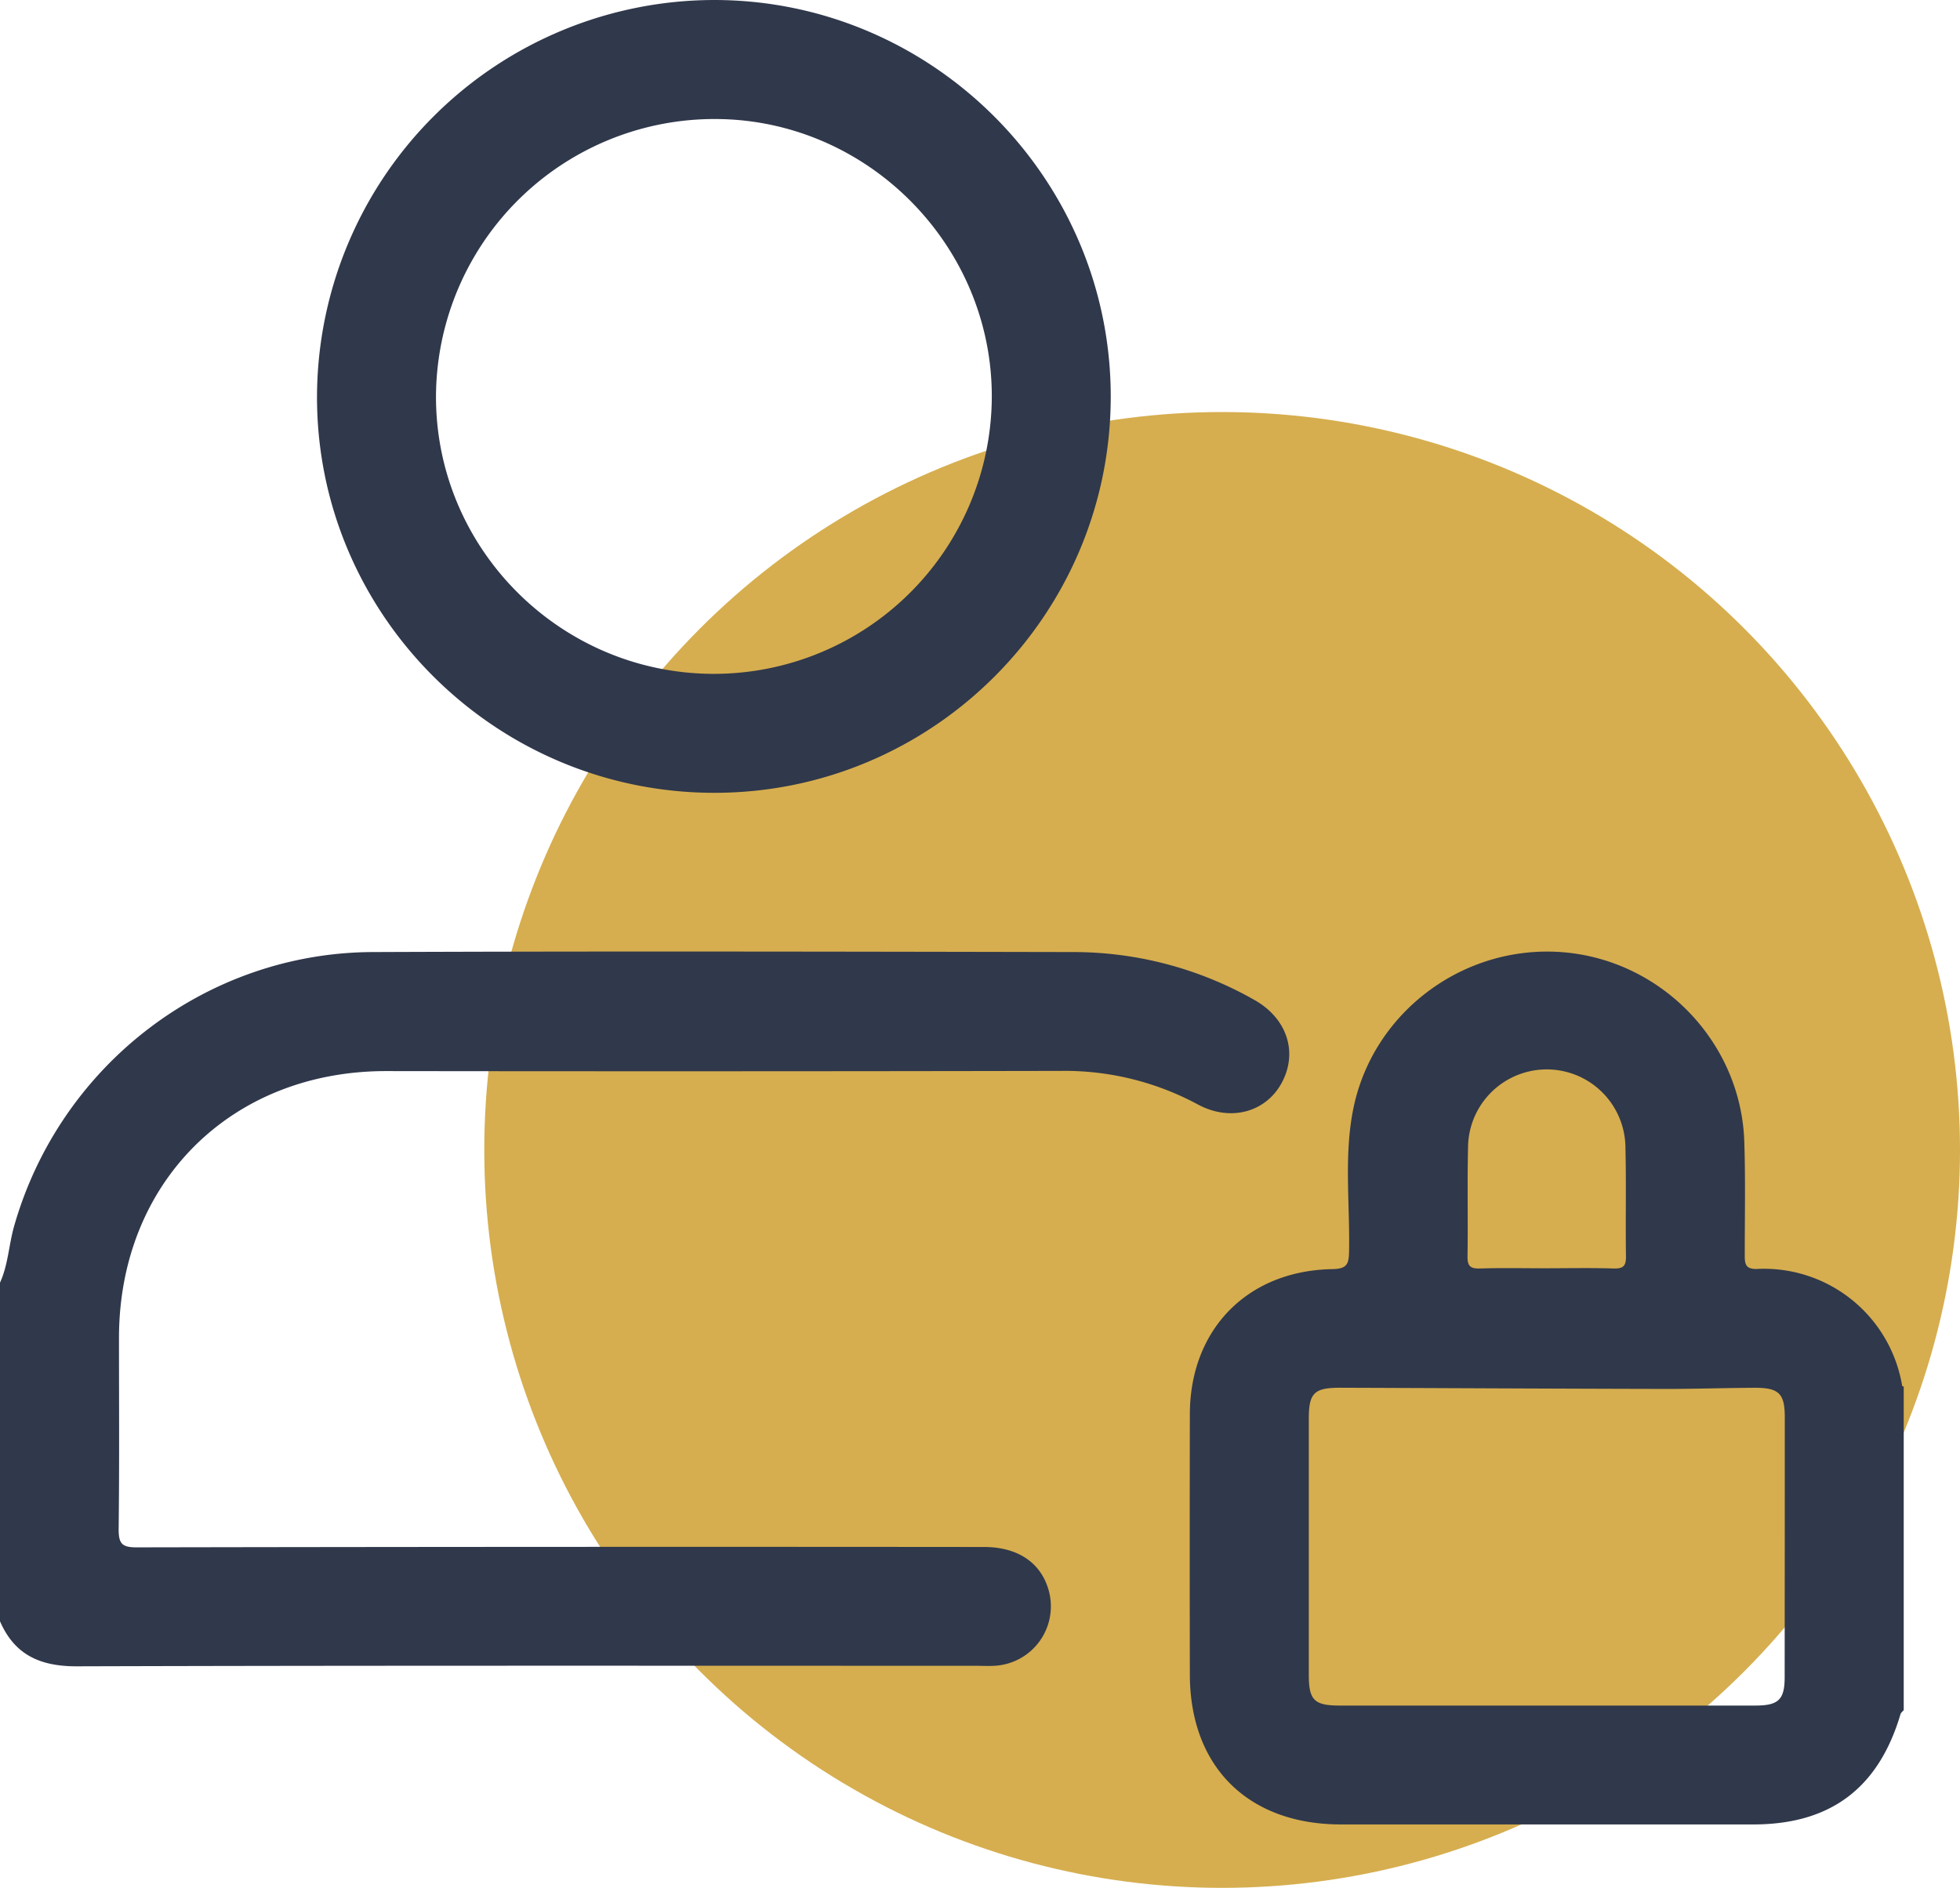<svg xmlns="http://www.w3.org/2000/svg" viewBox="0 0 526.96 507.53"><defs><style>.cls-1{fill:#d6ae4f;}.cls-2{fill:#30384b;}</style></defs><g id="Calque_2" data-name="Calque 2"><g id="Calque_1-2" data-name="Calque 1"><circle class="cls-1" cx="328.58" cy="309.15" r="198.38"/><path class="cls-2" d="M0,344.83c2.2-4.81,2.36-10.14,3.79-15.17,12.3-43.18,51.52-73.53,96.41-73.71,62.79-.25,125.59-.12,188.38,0a98.41,98.41,0,0,1,48.63,12.85c8.67,4.86,11.76,13.82,7.55,22s-13.88,10.91-22.75,6.1a75.4,75.4,0,0,0-36.85-9q-90.69.17-181.38.05c-41.71,0-71.76,30-71.79,71.68,0,17.15.12,34.31-.09,51.46,0,3.8.8,4.91,4.8,4.9q113.91-.21,227.84-.1c9,0,15.18,4.12,17.33,11.4a16,16,0,0,1-14.49,20.54c-1.66.1-3.33,0-5,0-80.61,0-161.23-.1-241.84.14-9.79,0-16.64-3.1-20.55-12.13Z"/><path class="cls-2" d="M511.41,372.55a37.67,37.67,0,0,0-39-31.41c-3.27.12-3.33-1.52-3.32-3.95,0-10.16.21-20.32-.13-30.46C468,280.18,446.8,258.2,420.29,256c-26.75-2.19-51.36,16.14-56.51,42.41-2.46,12.51-.84,25.24-1.07,37.86-.06,3.4-.4,4.85-4.47,4.92-22.88.39-38.3,16.22-38.34,39q-.07,35,0,69.92c0,24.83,15.62,40.36,40.61,40.37q55.46,0,110.89,0c20.72,0,33.67-9.75,39.56-29.63.13-.42.57-.74.87-1.1v-87C511.68,372.73,511.43,372.66,511.41,372.55ZM394.69,308.66a21.16,21.16,0,0,1,42.32,0c.24,9.65,0,19.32.14,29,.05,2.59-.63,3.44-3.3,3.36-6.16-.2-12.32-.06-18.48-.06-5.83,0-11.66-.13-17.48.06-2.63.08-3.38-.7-3.34-3.33C394.71,328,394.46,318.31,394.69,308.66ZM479.82,450.9c0,6-1.66,7.61-7.78,7.62q-28.23,0-56.46,0-27.74,0-55.46,0c-6.75,0-8.24-1.49-8.24-8.16q0-34.47,0-68.94c0-6.94,1.43-8.37,8.55-8.34,29.14.1,58.28.26,87.42.32,8,0,16-.27,24-.31,6.42,0,8,1.57,8,7.88Q479.85,415.93,479.82,450.9Z"/><path class="cls-2" d="M192.29,0A106.92,106.92,0,0,0,85.23,106.37C85,165,132.93,213,191.82,213.14s106.82-47.78,106.81-106.55C298.62,48.07,250.82.16,192.29,0Zm-.59,181.16c-41.18-.15-74.65-33.76-74.48-74.78A74.89,74.89,0,0,1,192.65,32c40.74.25,74.18,34.08,74,74.84A74.75,74.75,0,0,1,191.7,181.16Z"/></g></g></svg>
